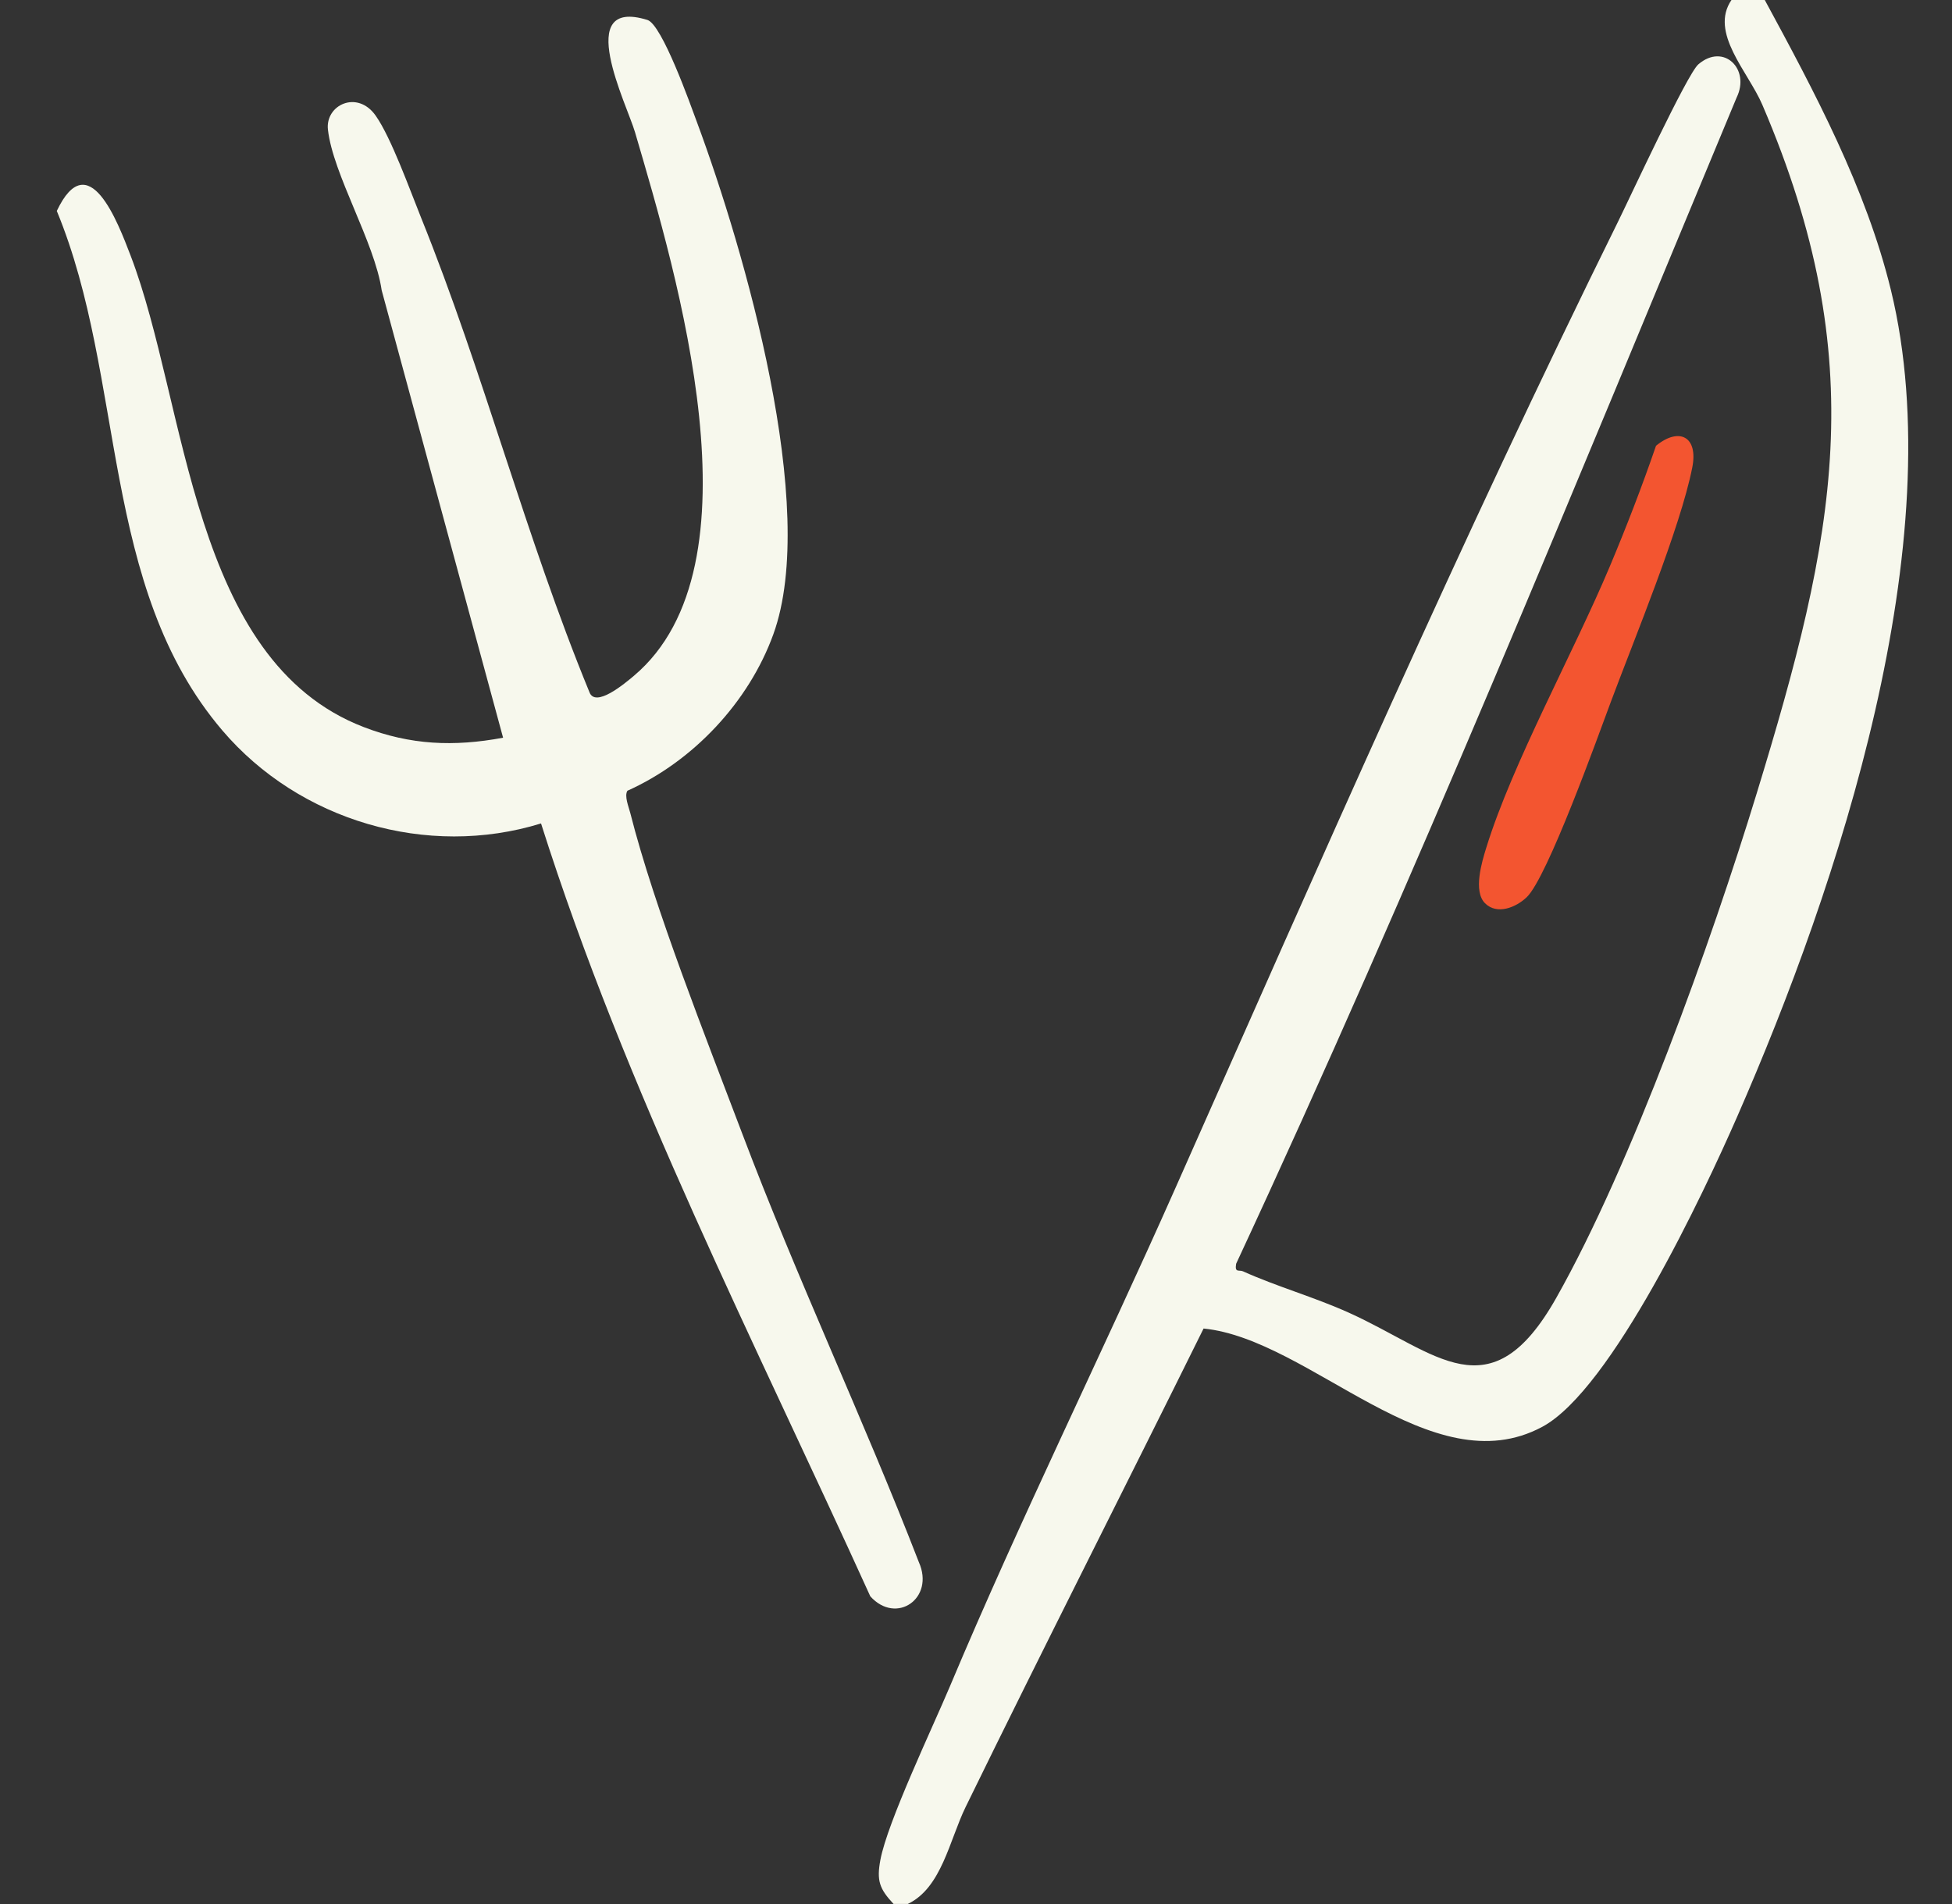 <svg width="41" height="40" viewBox="0 0 41 40" fill="none" xmlns="http://www.w3.org/2000/svg">
<rect x="0" y="0" width="41" height="40" fill="#333333" stroke="none"/>
<g clip-path="url(#clip0_6626_127051)">
<path d="M37.067 -0.001C38.11 1.925 39.195 3.951 39.718 6.098C41.004 11.384 38.623 18.585 36.485 23.466C35.788 25.057 33.85 29.193 32.394 29.975C30.059 31.23 27.526 28.134 25.28 27.91C23.622 31.263 21.924 34.6 20.282 37.962C19.944 38.654 19.777 39.662 19.068 39.998H18.768C18.474 39.683 18.409 39.511 18.492 39.071C18.641 38.278 19.587 36.295 19.951 35.43C21.432 31.906 23.136 28.46 24.686 24.965C27.709 18.148 30.679 11.353 33.983 4.662C34.235 4.152 35.436 1.556 35.672 1.352C36.204 0.894 36.769 1.453 36.476 2.05C33.06 10.255 29.713 18.491 25.964 26.549C25.93 26.748 26.024 26.67 26.11 26.709C26.814 27.027 27.613 27.252 28.337 27.58C30.18 28.414 31.301 29.723 32.688 27.266C34.274 24.456 35.941 19.798 36.896 16.674C38.552 11.26 39.333 7.608 37.016 2.201C36.719 1.507 35.898 0.686 36.369 -0.002H37.069L37.067 -0.001Z" fill="#F7F8ED"/>
<path d="M13.179 16.611C13.109 16.721 13.205 16.949 13.238 17.078C13.745 19.081 14.842 21.835 15.593 23.823C16.738 26.853 18.129 29.796 19.299 32.816C19.64 33.577 18.827 34.143 18.28 33.536C15.848 28.177 13.149 22.929 11.364 17.299C8.971 18.038 6.286 17.241 4.671 15.346C2.089 12.318 2.65 7.957 1.193 4.432C1.857 3.03 2.474 4.668 2.744 5.372C3.942 8.501 4 13.875 7.641 15.275C8.621 15.652 9.532 15.691 10.567 15.498L8.017 6.099C7.868 5.084 6.993 3.661 6.888 2.724C6.83 2.203 7.505 1.884 7.889 2.427C8.217 2.891 8.612 3.997 8.844 4.572C10.16 7.833 11.04 11.281 12.379 14.537C12.501 14.883 13.124 14.358 13.315 14.197C16.053 11.887 14.221 5.786 13.338 2.778C13.166 2.19 12.031 -0.065 13.598 0.419C13.906 0.514 14.498 2.186 14.642 2.575C15.629 5.237 17.208 10.663 16.243 13.326C15.727 14.75 14.559 15.993 13.179 16.612V16.611Z" fill="#F7F8ED"/>
<path d="M31.191 18.975C30.939 18.721 31.125 18.107 31.22 17.802C31.772 16.021 33.054 13.706 33.814 11.896C34.163 11.065 34.49 10.218 34.783 9.365C35.263 8.971 35.676 9.163 35.544 9.825C35.292 11.095 34.329 13.418 33.842 14.724C33.559 15.483 32.503 18.432 32.067 18.849C31.841 19.065 31.442 19.227 31.191 18.975Z" fill="#F35530"/>
</g>
<defs>
<clipPath id="clip0_6626_127051">
<rect width="40" height="40" fill="white" transform="translate(0.667)"/>
</clipPath>
</defs>
</svg>
